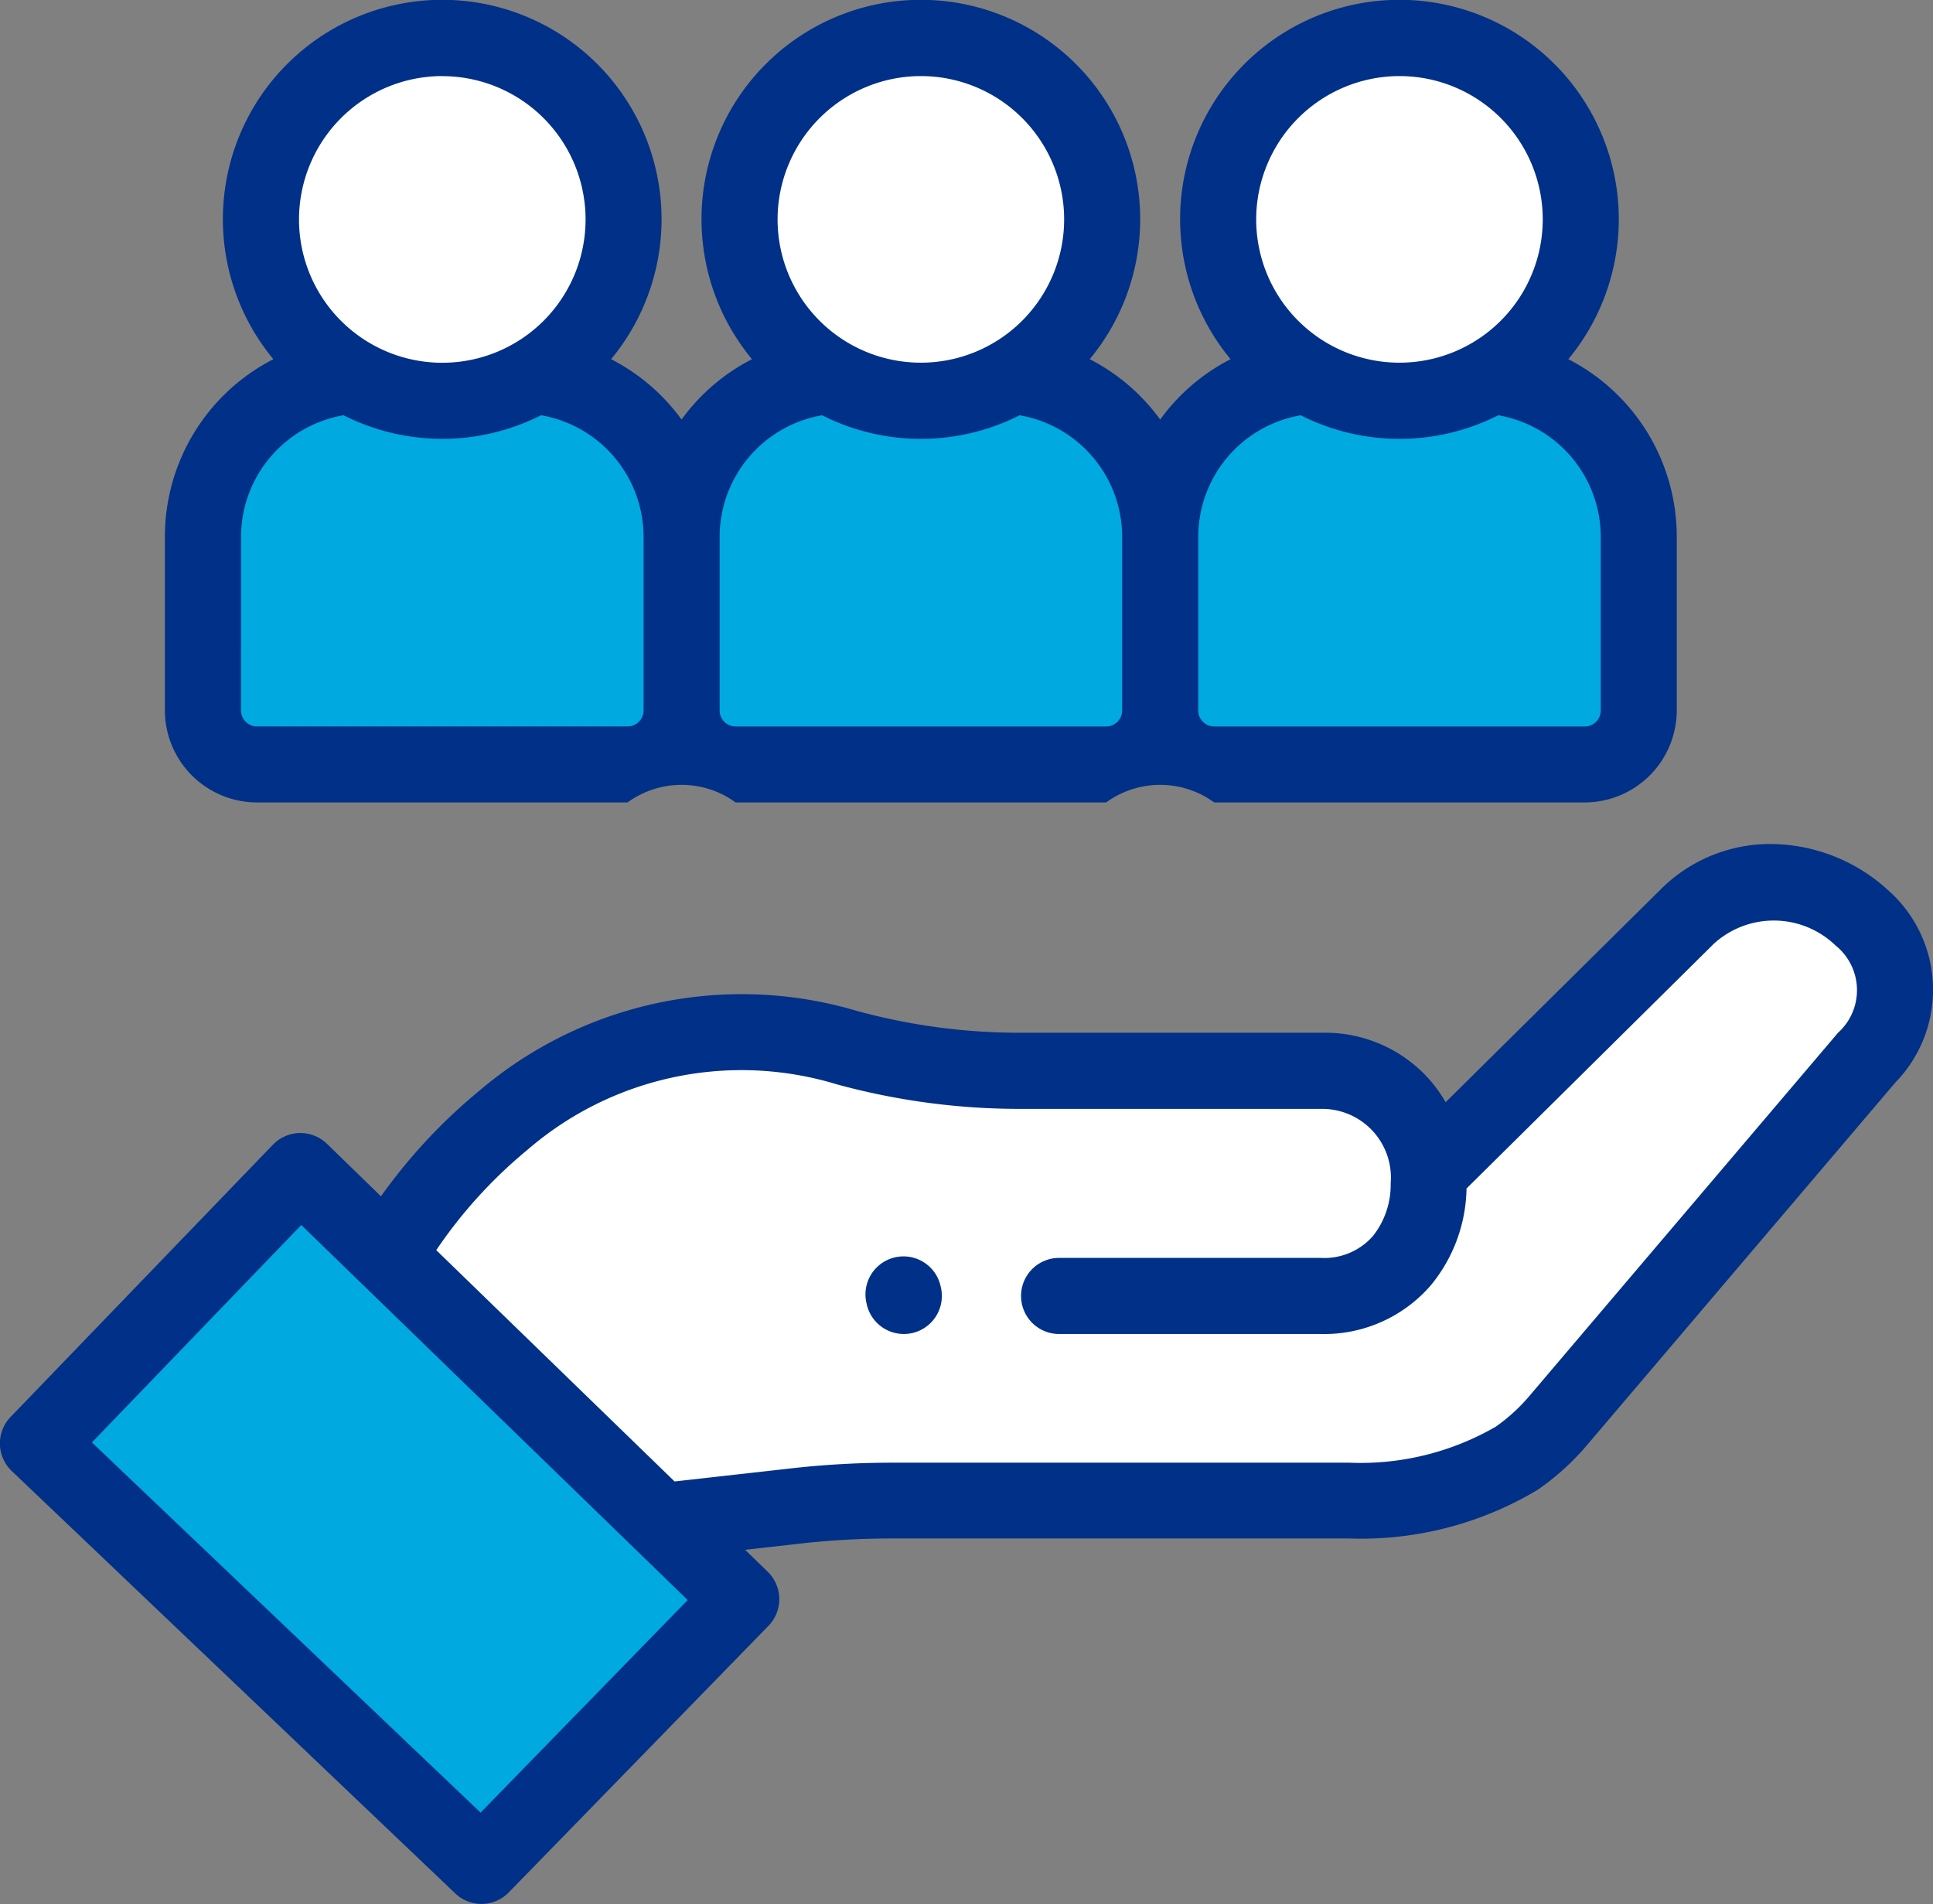 <svg xmlns="http://www.w3.org/2000/svg" width="73.677" height="72.561" viewBox="0 0 73.677 72.561"><rect x="0" y="0" width="73.677" height="72.561" fill="#808080" stroke="none"/><defs><style>.a{fill:#fff;}.b{fill:#00a9e0;}.c{fill:#003087;}</style></defs><g transform="translate(-809.653 -497.075)"><path class="a" d="M874.688,565.4l9.71-9.609c3.627-3.627,10.6.949,6.834,5.383L879.474,575a8.268,8.268,0,0,1-1.573,1.427,11.731,11.731,0,0,1-6.377,1.615H854.075a32.661,32.661,0,0,0-3.777.219l-5.018.563-10.409-10.1s5.906-11.151,17.488-7.946a24.947,24.947,0,0,0,6.656.886h11.468c5.4,0,5.441,8.578-.045,8.578h-9.983" transform="translate(-10.433 -23.748)"/><path class="b" d="M829.032,599.749l9.9-10.16a.009.009,0,0,0,0-.011l-16.8-16.306a.007.007,0,0,0-.01,0l-10,10.378Z" transform="translate(-1.023 -31.524)"/><path class="b" d="M828.445,521.576a6.186,6.186,0,0,0-5.595,6.157v6.586a2.059,2.059,0,0,0,2.06,2.06h14.123a2.06,2.06,0,0,0,2.06-2.06v-6.586a6.185,6.185,0,0,0-5.6-6.158" transform="translate(-5.46 -10.136)"/><path class="a" d="M840.441,506.522a6.911,6.911,0,1,1-6.911-6.911A6.91,6.91,0,0,1,840.441,506.522Z" transform="translate(-7.02 -1.049)"/><path class="b" d="M859.56,521.576a6.186,6.186,0,0,0-5.6,6.157v6.586a2.06,2.06,0,0,0,2.06,2.06h14.123a2.06,2.06,0,0,0,2.06-2.06v-6.586a6.185,6.185,0,0,0-5.6-6.158" transform="translate(-18.333 -10.136)"/><path class="a" d="M871.557,506.522a6.911,6.911,0,1,1-6.911-6.911A6.911,6.911,0,0,1,871.557,506.522Z" transform="translate(-19.893 -1.049)"/><path class="b" d="M890.676,521.576a6.186,6.186,0,0,0-5.595,6.157v6.586a2.06,2.06,0,0,0,2.06,2.06h14.122a2.06,2.06,0,0,0,2.06-2.06v-6.586a6.185,6.185,0,0,0-5.6-6.158" transform="translate(-31.207 -10.136)"/><path class="a" d="M902.672,506.522a6.911,6.911,0,1,1-6.911-6.911A6.911,6.911,0,0,1,902.672,506.522Z" transform="translate(-32.766 -1.049)"/><path class="c" d="M881.59,553.672a6.671,6.671,0,0,0-4.116-1.725,5.9,5.9,0,0,0-4.528,1.724l-8.192,8.106a5.479,5.479,0,0,0-.554-.791,5.311,5.311,0,0,0-4.15-1.856H848.582a23.533,23.533,0,0,1-6.27-.833,15.426,15.426,0,0,0-14.391,3.044,20.936,20.936,0,0,0-3.747,4.022l-2.057-2a1.46,1.46,0,0,0-1.014-.412h-.01a1.465,1.465,0,0,0-1.039.446l-10,10.377a1.451,1.451,0,0,0,.045,2.055l16.907,16.1a1.45,1.45,0,0,0,2.037-.038l9.9-10.16a1.458,1.458,0,0,0-.029-2.062l-.862-.836,1.973-.222a31.359,31.359,0,0,1,3.61-.209h17.449a13.1,13.1,0,0,0,7.158-1.843l.047-.031a9.672,9.672,0,0,0,1.849-1.679L881.9,561.021A5.062,5.062,0,0,0,881.59,553.672Zm-53.619,35.176-14.814-14.106,7.98-8.285,14.728,14.292Zm51.724-29.7-11.758,13.834a6.773,6.773,0,0,1-1.273,1.16,10.3,10.3,0,0,1-5.573,1.372H843.642a34.222,34.222,0,0,0-3.939.228l-4.338.487-9.084-8.815a18.064,18.064,0,0,1,3.474-3.821,12.474,12.474,0,0,1,11.785-2.5,26.424,26.424,0,0,0,7.042.938H860.05a2.618,2.618,0,0,1,2.609,2.838,3.136,3.136,0,0,1-.679,2.011,2.462,2.462,0,0,1-1.976.83h-9.983a1.449,1.449,0,0,0,0,2.9H860a5.374,5.374,0,0,0,4.185-1.851,5.953,5.953,0,0,0,1.365-3.693l9.435-9.336a3.393,3.393,0,0,1,4.634.077A2.184,2.184,0,0,1,879.695,559.144Z" transform="translate(0 -22.699)"/><path class="c" d="M868.78,579.86a1.449,1.449,0,1,0-2.822.661l.013.059a1.449,1.449,0,1,0,2.822-.662Z" transform="translate(-23.279 -33.788)"/><path class="c" d="M823.886,527.654h14.123a3.5,3.5,0,0,1,4.119,0h14.123a3.5,3.5,0,0,1,4.119,0h14.122A3.513,3.513,0,0,0,878,524.144v-6.586a7.6,7.6,0,0,0-4.133-6.795,8.36,8.36,0,1,0-12.873,0,7.588,7.588,0,0,0-2.684,2.3,7.581,7.581,0,0,0-2.685-2.3,8.36,8.36,0,1,0-12.873,0,7.584,7.584,0,0,0-2.685,2.3,7.591,7.591,0,0,0-2.685-2.3,8.36,8.36,0,1,0-12.873,0,7.6,7.6,0,0,0-4.134,6.795v6.585A3.514,3.514,0,0,0,823.886,527.654Zm43.546-27.68a5.461,5.461,0,1,1-5.462,5.462A5.468,5.468,0,0,1,867.432,499.974ZM863.667,512.9a8.331,8.331,0,0,0,7.53,0,4.709,4.709,0,0,1,3.907,4.663v6.586a.611.611,0,0,1-.611.61H860.371a.611.611,0,0,1-.61-.61v-6.586A4.709,4.709,0,0,1,863.667,512.9ZM849.19,499.974a5.461,5.461,0,1,1-5.462,5.462A5.468,5.468,0,0,1,849.19,499.974ZM845.425,512.9a8.331,8.331,0,0,0,7.53,0,4.71,4.71,0,0,1,3.907,4.663v6.586a.611.611,0,0,1-.61.61H842.129a.61.61,0,0,1-.61-.61v-6.586A4.71,4.71,0,0,1,845.425,512.9Zm-14.477-12.923a5.461,5.461,0,1,1-5.461,5.462A5.467,5.467,0,0,1,830.947,499.974Zm-7.671,17.585a4.71,4.71,0,0,1,3.906-4.663,8.331,8.331,0,0,0,7.53,0,4.709,4.709,0,0,1,3.907,4.663v6.586a.611.611,0,0,1-.61.61H823.886a.611.611,0,0,1-.61-.61Z" transform="translate(-4.437)"/></g></svg>